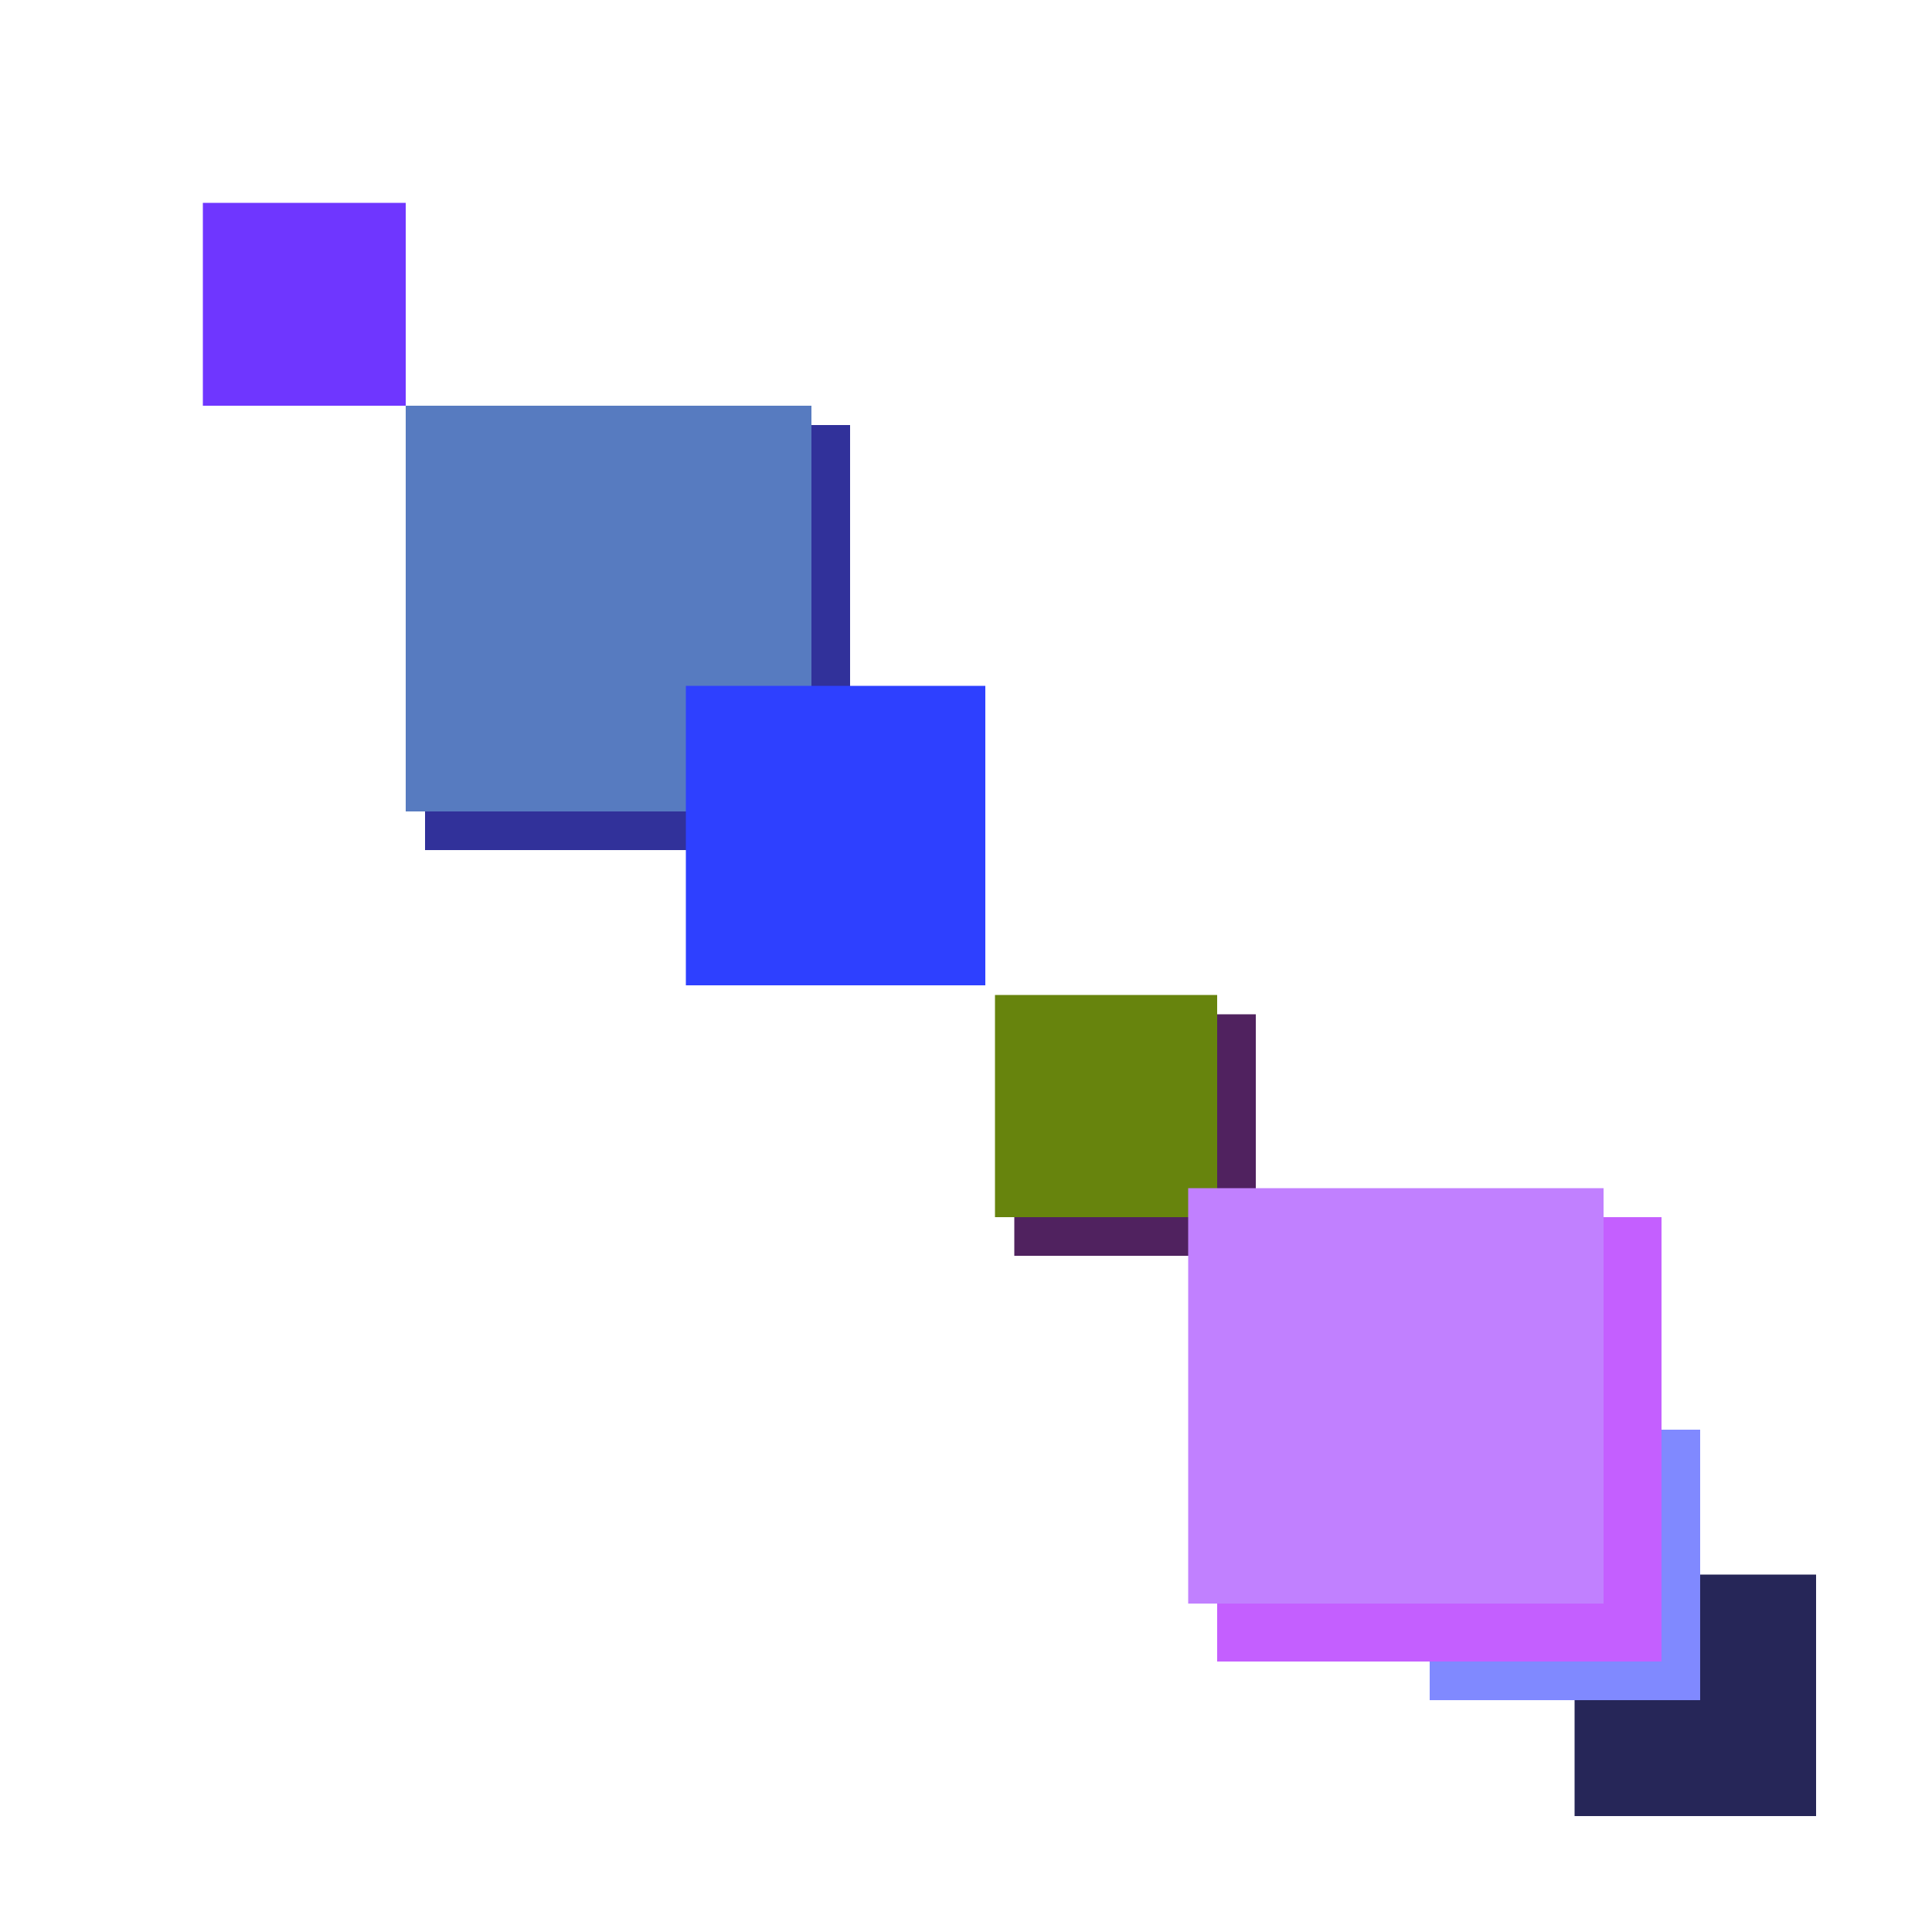 <svg xmlns="http://www.w3.org/2000/svg" viewBox="0 0 200 200"><rect x="163" y="163" width="25" height="25" fill="rgb(38,38,88)"><animate attributeName="opacity" values="1;0.5;1" dur="1915ms" repeatCount="indefinite" begin="1415ms" /></rect><rect x="136" y="136" width="16" height="16" fill="rgb(136,121,286)"><animate attributeName="opacity" values="1;0.5;1" dur="2226ms" repeatCount="indefinite" begin="1726ms" /></rect><rect x="148" y="148" width="28" height="28" fill="rgb(128,137,338)"><animate attributeName="opacity" values="1;0.5;1" dur="1758ms" repeatCount="indefinite" begin="1258ms" /></rect><rect x="44" y="44" width="44" height="44" fill="rgb(49,49,154)"><animate attributeName="opacity" values="1;0.5;1" dur="2454ms" repeatCount="indefinite" begin="1954ms" /></rect><rect x="126" y="126" width="46" height="46" fill="rgb(196,95,316)"><animate attributeName="opacity" values="1;0.5;1" dur="856ms" repeatCount="indefinite" begin="356ms" /></rect><rect x="105" y="105" width="25" height="25" fill="rgb(80,34,95)"><animate attributeName="opacity" values="1;0.5;1" dur="1715ms" repeatCount="indefinite" begin="1215ms" /></rect><rect x="58" y="58" width="18" height="18" fill="rgb(38,3,128)"><animate attributeName="opacity" values="1;0.5;1" dur="708ms" repeatCount="indefinite" begin="208ms" /></rect><rect x="103" y="103" width="23" height="23" fill="rgb(103,132,13)"><animate attributeName="opacity" values="1;0.5;1" dur="513ms" repeatCount="indefinite" begin="13ms" /></rect><rect x="123" y="123" width="43" height="43" fill="rgb(193,128,313)"><animate attributeName="opacity" values="1;0.5;1" dur="1733ms" repeatCount="indefinite" begin="1233ms" /></rect><rect x="42" y="42" width="42" height="42" fill="rgb(87,123,192)"><animate attributeName="opacity" values="1;0.5;1" dur="1572ms" repeatCount="indefinite" begin="1072ms" /></rect><rect x="21" y="21" width="21" height="21" fill="rgb(111,54,291)"><animate attributeName="opacity" values="1;0.5;1" dur="2031ms" repeatCount="indefinite" begin="1531ms" /></rect><rect x="71" y="71" width="31" height="31" fill="rgb(46,64,301)"><animate attributeName="opacity" values="1;0.5;1" dur="1121ms" repeatCount="indefinite" begin="621ms" /></rect></svg>